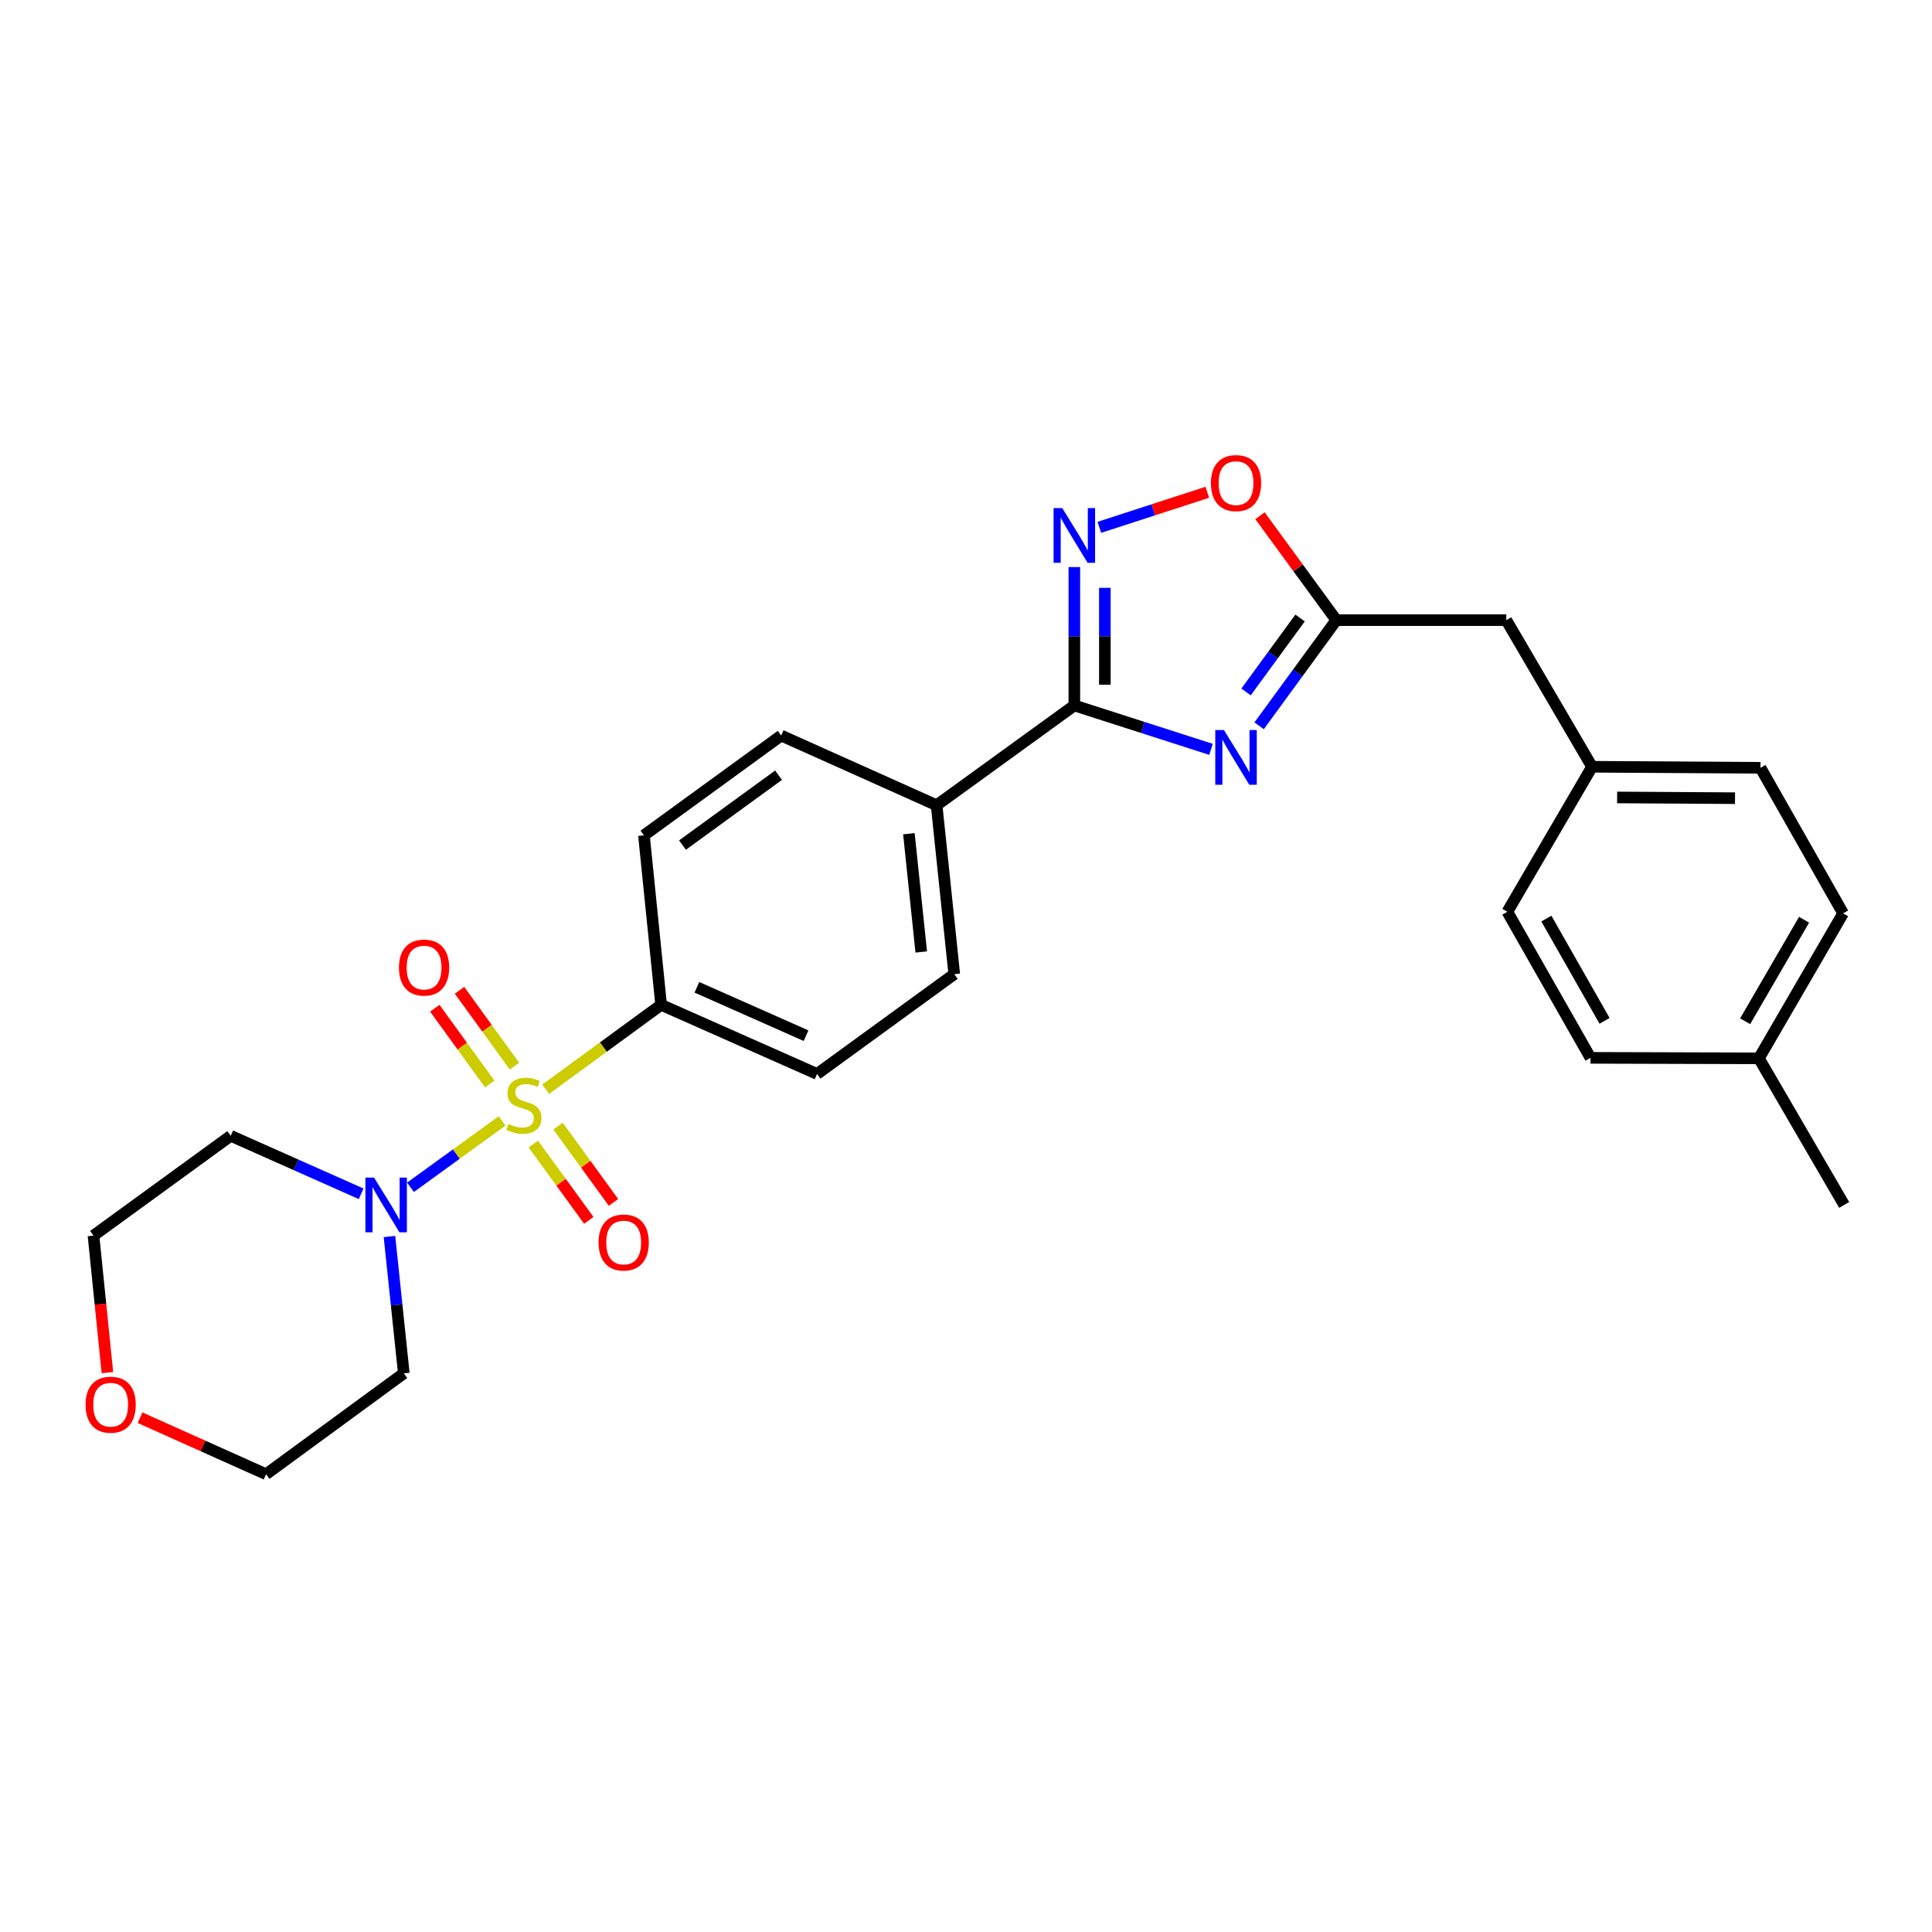 <?xml version='1.0' encoding='iso-8859-1'?>
<svg version='1.1' baseProfile='full'
              xmlns='http://www.w3.org/2000/svg'
                      xmlns:rdkit='http://www.rdkit.org/xml'
                      xmlns:xlink='http://www.w3.org/1999/xlink'
                  xml:space='preserve'
width='1000px' height='1000px' viewBox='0 0 1000 1000'>
<!-- END OF HEADER -->
<rect style='opacity:1.0;fill:#FFFFFF;stroke:none' width='1000' height='1000' x='0' y='0'> </rect>
<path class='bond-3' d='M 259.886,580.192 L 236.175,597.369' style='fill:none;fill-rule:evenodd;stroke:#CCCC00;stroke-width:6px;stroke-linecap:butt;stroke-linejoin:miter;stroke-opacity:1' />
<path class='bond-3' d='M 236.175,597.369 L 212.464,614.546' style='fill:none;fill-rule:evenodd;stroke:#0000FF;stroke-width:6px;stroke-linecap:butt;stroke-linejoin:miter;stroke-opacity:1' />
<path class='bond-6' d='M 282.446,563.774 L 312.322,541.936' style='fill:none;fill-rule:evenodd;stroke:#CCCC00;stroke-width:6px;stroke-linecap:butt;stroke-linejoin:miter;stroke-opacity:1' />
<path class='bond-6' d='M 312.322,541.936 L 342.198,520.097' style='fill:none;fill-rule:evenodd;stroke:#000000;stroke-width:6px;stroke-linecap:butt;stroke-linejoin:miter;stroke-opacity:1' />
<path class='bond-7' d='M 276.053,592.171 L 290.409,611.912' style='fill:none;fill-rule:evenodd;stroke:#CCCC00;stroke-width:6px;stroke-linecap:butt;stroke-linejoin:miter;stroke-opacity:1' />
<path class='bond-7' d='M 290.409,611.912 L 304.765,631.653' style='fill:none;fill-rule:evenodd;stroke:#FF0000;stroke-width:6px;stroke-linecap:butt;stroke-linejoin:miter;stroke-opacity:1' />
<path class='bond-7' d='M 288.831,582.877 L 303.188,602.619' style='fill:none;fill-rule:evenodd;stroke:#CCCC00;stroke-width:6px;stroke-linecap:butt;stroke-linejoin:miter;stroke-opacity:1' />
<path class='bond-7' d='M 303.188,602.619 L 317.544,622.36' style='fill:none;fill-rule:evenodd;stroke:#FF0000;stroke-width:6px;stroke-linecap:butt;stroke-linejoin:miter;stroke-opacity:1' />
<path class='bond-8' d='M 266.282,551.818 L 252.062,532.198' style='fill:none;fill-rule:evenodd;stroke:#CCCC00;stroke-width:6px;stroke-linecap:butt;stroke-linejoin:miter;stroke-opacity:1' />
<path class='bond-8' d='M 252.062,532.198 L 237.841,512.577' style='fill:none;fill-rule:evenodd;stroke:#FF0000;stroke-width:6px;stroke-linecap:butt;stroke-linejoin:miter;stroke-opacity:1' />
<path class='bond-8' d='M 253.489,561.091 L 239.268,541.47' style='fill:none;fill-rule:evenodd;stroke:#CCCC00;stroke-width:6px;stroke-linecap:butt;stroke-linejoin:miter;stroke-opacity:1' />
<path class='bond-8' d='M 239.268,541.47 L 225.047,521.85' style='fill:none;fill-rule:evenodd;stroke:#FF0000;stroke-width:6px;stroke-linecap:butt;stroke-linejoin:miter;stroke-opacity:1' />
<path class='bond-0' d='M 626.828,387.869 L 591.451,376.504' style='fill:none;fill-rule:evenodd;stroke:#0000FF;stroke-width:6px;stroke-linecap:butt;stroke-linejoin:miter;stroke-opacity:1' />
<path class='bond-0' d='M 591.451,376.504 L 556.075,365.139' style='fill:none;fill-rule:evenodd;stroke:#000000;stroke-width:6px;stroke-linecap:butt;stroke-linejoin:miter;stroke-opacity:1' />
<path class='bond-4' d='M 651.718,375.666 L 671.694,348.326' style='fill:none;fill-rule:evenodd;stroke:#0000FF;stroke-width:6px;stroke-linecap:butt;stroke-linejoin:miter;stroke-opacity:1' />
<path class='bond-4' d='M 671.694,348.326 L 691.67,320.985' style='fill:none;fill-rule:evenodd;stroke:#000000;stroke-width:6px;stroke-linecap:butt;stroke-linejoin:miter;stroke-opacity:1' />
<path class='bond-4' d='M 644.953,358.143 L 658.936,339.004' style='fill:none;fill-rule:evenodd;stroke:#0000FF;stroke-width:6px;stroke-linecap:butt;stroke-linejoin:miter;stroke-opacity:1' />
<path class='bond-4' d='M 658.936,339.004 L 672.919,319.866' style='fill:none;fill-rule:evenodd;stroke:#000000;stroke-width:6px;stroke-linecap:butt;stroke-linejoin:miter;stroke-opacity:1' />
<path class='bond-1' d='M 556.075,365.139 L 484.789,416.789' style='fill:none;fill-rule:evenodd;stroke:#000000;stroke-width:6px;stroke-linecap:butt;stroke-linejoin:miter;stroke-opacity:1' />
<path class='bond-2' d='M 556.075,365.139 L 556.075,329.327' style='fill:none;fill-rule:evenodd;stroke:#000000;stroke-width:6px;stroke-linecap:butt;stroke-linejoin:miter;stroke-opacity:1' />
<path class='bond-2' d='M 556.075,329.327 L 556.075,293.516' style='fill:none;fill-rule:evenodd;stroke:#0000FF;stroke-width:6px;stroke-linecap:butt;stroke-linejoin:miter;stroke-opacity:1' />
<path class='bond-2' d='M 571.876,354.395 L 571.876,329.327' style='fill:none;fill-rule:evenodd;stroke:#000000;stroke-width:6px;stroke-linecap:butt;stroke-linejoin:miter;stroke-opacity:1' />
<path class='bond-2' d='M 571.876,329.327 L 571.876,304.259' style='fill:none;fill-rule:evenodd;stroke:#0000FF;stroke-width:6px;stroke-linecap:butt;stroke-linejoin:miter;stroke-opacity:1' />
<path class='bond-5' d='M 569.015,272.953 L 596.96,263.875' style='fill:none;fill-rule:evenodd;stroke:#0000FF;stroke-width:6px;stroke-linecap:butt;stroke-linejoin:miter;stroke-opacity:1' />
<path class='bond-5' d='M 596.96,263.875 L 624.905,254.798' style='fill:none;fill-rule:evenodd;stroke:#FF0000;stroke-width:6px;stroke-linecap:butt;stroke-linejoin:miter;stroke-opacity:1' />
<path class='bond-16' d='M 186.93,617.913 L 153.18,602.902' style='fill:none;fill-rule:evenodd;stroke:#0000FF;stroke-width:6px;stroke-linecap:butt;stroke-linejoin:miter;stroke-opacity:1' />
<path class='bond-16' d='M 153.18,602.902 L 119.43,587.89' style='fill:none;fill-rule:evenodd;stroke:#000000;stroke-width:6px;stroke-linecap:butt;stroke-linejoin:miter;stroke-opacity:1' />
<path class='bond-17' d='M 201.585,640.021 L 205.297,675.432' style='fill:none;fill-rule:evenodd;stroke:#0000FF;stroke-width:6px;stroke-linecap:butt;stroke-linejoin:miter;stroke-opacity:1' />
<path class='bond-17' d='M 205.297,675.432 L 209.009,710.844' style='fill:none;fill-rule:evenodd;stroke:#000000;stroke-width:6px;stroke-linecap:butt;stroke-linejoin:miter;stroke-opacity:1' />
<path class='bond-14' d='M 691.67,320.985 L 779.652,320.985' style='fill:none;fill-rule:evenodd;stroke:#000000;stroke-width:6px;stroke-linecap:butt;stroke-linejoin:miter;stroke-opacity:1' />
<path class='bond-29' d='M 691.67,320.985 L 671.915,293.957' style='fill:none;fill-rule:evenodd;stroke:#000000;stroke-width:6px;stroke-linecap:butt;stroke-linejoin:miter;stroke-opacity:1' />
<path class='bond-29' d='M 671.915,293.957 L 652.16,266.93' style='fill:none;fill-rule:evenodd;stroke:#FF0000;stroke-width:6px;stroke-linecap:butt;stroke-linejoin:miter;stroke-opacity:1' />
<path class='bond-10' d='M 342.198,520.097 L 422.904,555.876' style='fill:none;fill-rule:evenodd;stroke:#000000;stroke-width:6px;stroke-linecap:butt;stroke-linejoin:miter;stroke-opacity:1' />
<path class='bond-10' d='M 360.708,511.02 L 417.202,536.065' style='fill:none;fill-rule:evenodd;stroke:#000000;stroke-width:6px;stroke-linecap:butt;stroke-linejoin:miter;stroke-opacity:1' />
<path class='bond-11' d='M 342.198,520.097 L 333.306,432.378' style='fill:none;fill-rule:evenodd;stroke:#000000;stroke-width:6px;stroke-linecap:butt;stroke-linejoin:miter;stroke-opacity:1' />
<path class='bond-9' d='M 484.789,416.789 L 404.338,380.72' style='fill:none;fill-rule:evenodd;stroke:#000000;stroke-width:6px;stroke-linecap:butt;stroke-linejoin:miter;stroke-opacity:1' />
<path class='bond-27' d='M 484.789,416.789 L 493.918,504.218' style='fill:none;fill-rule:evenodd;stroke:#000000;stroke-width:6px;stroke-linecap:butt;stroke-linejoin:miter;stroke-opacity:1' />
<path class='bond-27' d='M 470.443,431.544 L 476.834,492.744' style='fill:none;fill-rule:evenodd;stroke:#000000;stroke-width:6px;stroke-linecap:butt;stroke-linejoin:miter;stroke-opacity:1' />
<path class='bond-12' d='M 422.904,555.876 L 493.918,504.218' style='fill:none;fill-rule:evenodd;stroke:#000000;stroke-width:6px;stroke-linecap:butt;stroke-linejoin:miter;stroke-opacity:1' />
<path class='bond-13' d='M 333.306,432.378 L 404.338,380.72' style='fill:none;fill-rule:evenodd;stroke:#000000;stroke-width:6px;stroke-linecap:butt;stroke-linejoin:miter;stroke-opacity:1' />
<path class='bond-13' d='M 353.254,437.408 L 402.977,401.247' style='fill:none;fill-rule:evenodd;stroke:#000000;stroke-width:6px;stroke-linecap:butt;stroke-linejoin:miter;stroke-opacity:1' />
<path class='bond-18' d='M 779.652,320.985 L 824.042,396.88' style='fill:none;fill-rule:evenodd;stroke:#000000;stroke-width:6px;stroke-linecap:butt;stroke-linejoin:miter;stroke-opacity:1' />
<path class='bond-15' d='M 72.476,733.802 L 105.095,748.425' style='fill:none;fill-rule:evenodd;stroke:#FF0000;stroke-width:6px;stroke-linecap:butt;stroke-linejoin:miter;stroke-opacity:1' />
<path class='bond-15' d='M 105.095,748.425 L 137.714,763.047' style='fill:none;fill-rule:evenodd;stroke:#000000;stroke-width:6px;stroke-linecap:butt;stroke-linejoin:miter;stroke-opacity:1' />
<path class='bond-28' d='M 55.594,710.47 L 51.991,675.014' style='fill:none;fill-rule:evenodd;stroke:#FF0000;stroke-width:6px;stroke-linecap:butt;stroke-linejoin:miter;stroke-opacity:1' />
<path class='bond-28' d='M 51.991,675.014 L 48.389,639.558' style='fill:none;fill-rule:evenodd;stroke:#000000;stroke-width:6px;stroke-linecap:butt;stroke-linejoin:miter;stroke-opacity:1' />
<path class='bond-24' d='M 119.43,587.89 L 48.389,639.558' style='fill:none;fill-rule:evenodd;stroke:#000000;stroke-width:6px;stroke-linecap:butt;stroke-linejoin:miter;stroke-opacity:1' />
<path class='bond-25' d='M 209.009,710.844 L 137.714,763.047' style='fill:none;fill-rule:evenodd;stroke:#000000;stroke-width:6px;stroke-linecap:butt;stroke-linejoin:miter;stroke-opacity:1' />
<path class='bond-20' d='M 824.042,396.88 L 780.205,471.932' style='fill:none;fill-rule:evenodd;stroke:#000000;stroke-width:6px;stroke-linecap:butt;stroke-linejoin:miter;stroke-opacity:1' />
<path class='bond-21' d='M 824.042,396.88 L 911.217,397.415' style='fill:none;fill-rule:evenodd;stroke:#000000;stroke-width:6px;stroke-linecap:butt;stroke-linejoin:miter;stroke-opacity:1' />
<path class='bond-21' d='M 837.022,412.76 L 898.044,413.135' style='fill:none;fill-rule:evenodd;stroke:#000000;stroke-width:6px;stroke-linecap:butt;stroke-linejoin:miter;stroke-opacity:1' />
<path class='bond-19' d='M 910.409,547.792 L 953.992,472.74' style='fill:none;fill-rule:evenodd;stroke:#000000;stroke-width:6px;stroke-linecap:butt;stroke-linejoin:miter;stroke-opacity:1' />
<path class='bond-19' d='M 903.283,528.6 L 933.791,476.063' style='fill:none;fill-rule:evenodd;stroke:#000000;stroke-width:6px;stroke-linecap:butt;stroke-linejoin:miter;stroke-opacity:1' />
<path class='bond-26' d='M 910.409,547.792 L 954.545,623.669' style='fill:none;fill-rule:evenodd;stroke:#000000;stroke-width:6px;stroke-linecap:butt;stroke-linejoin:miter;stroke-opacity:1' />
<path class='bond-30' d='M 910.409,547.792 L 823.235,547.537' style='fill:none;fill-rule:evenodd;stroke:#000000;stroke-width:6px;stroke-linecap:butt;stroke-linejoin:miter;stroke-opacity:1' />
<path class='bond-22' d='M 780.205,471.932 L 823.235,547.537' style='fill:none;fill-rule:evenodd;stroke:#000000;stroke-width:6px;stroke-linecap:butt;stroke-linejoin:miter;stroke-opacity:1' />
<path class='bond-22' d='M 800.392,475.457 L 830.512,528.381' style='fill:none;fill-rule:evenodd;stroke:#000000;stroke-width:6px;stroke-linecap:butt;stroke-linejoin:miter;stroke-opacity:1' />
<path class='bond-23' d='M 911.217,397.415 L 953.992,472.74' style='fill:none;fill-rule:evenodd;stroke:#000000;stroke-width:6px;stroke-linecap:butt;stroke-linejoin:miter;stroke-opacity:1' />
<path  class='atom-0' d='M 263.167 581.739
Q 263.487 581.859, 264.807 582.419
Q 266.127 582.979, 267.567 583.339
Q 269.047 583.659, 270.487 583.659
Q 273.167 583.659, 274.727 582.379
Q 276.287 581.059, 276.287 578.779
Q 276.287 577.219, 275.487 576.259
Q 274.727 575.299, 273.527 574.779
Q 272.327 574.259, 270.327 573.659
Q 267.807 572.899, 266.287 572.179
Q 264.807 571.459, 263.727 569.939
Q 262.687 568.419, 262.687 565.859
Q 262.687 562.299, 265.087 560.099
Q 267.527 557.899, 272.327 557.899
Q 275.607 557.899, 279.327 559.459
L 278.407 562.539
Q 275.007 561.139, 272.447 561.139
Q 269.687 561.139, 268.167 562.299
Q 266.647 563.419, 266.687 565.379
Q 266.687 566.899, 267.447 567.819
Q 268.247 568.739, 269.367 569.259
Q 270.527 569.779, 272.447 570.379
Q 275.007 571.179, 276.527 571.979
Q 278.047 572.779, 279.127 574.419
Q 280.247 576.019, 280.247 578.779
Q 280.247 582.699, 277.607 584.819
Q 275.007 586.899, 270.647 586.899
Q 268.127 586.899, 266.207 586.339
Q 264.327 585.819, 262.087 584.899
L 263.167 581.739
' fill='#CCCC00'/>
<path  class='atom-1' d='M 633.505 377.866
L 642.785 392.866
Q 643.705 394.346, 645.185 397.026
Q 646.665 399.706, 646.745 399.866
L 646.745 377.866
L 650.505 377.866
L 650.505 406.186
L 646.625 406.186
L 636.665 389.786
Q 635.505 387.866, 634.265 385.666
Q 633.065 383.466, 632.705 382.786
L 632.705 406.186
L 629.025 406.186
L 629.025 377.866
L 633.505 377.866
' fill='#0000FF'/>
<path  class='atom-3' d='M 549.815 262.996
L 559.095 277.996
Q 560.015 279.476, 561.495 282.156
Q 562.975 284.836, 563.055 284.996
L 563.055 262.996
L 566.815 262.996
L 566.815 291.316
L 562.935 291.316
L 552.975 274.916
Q 551.815 272.996, 550.575 270.796
Q 549.375 268.596, 549.015 267.916
L 549.015 291.316
L 545.335 291.316
L 545.335 262.996
L 549.815 262.996
' fill='#0000FF'/>
<path  class='atom-4' d='M 193.611 609.509
L 202.891 624.509
Q 203.811 625.989, 205.291 628.669
Q 206.771 631.349, 206.851 631.509
L 206.851 609.509
L 210.611 609.509
L 210.611 637.829
L 206.731 637.829
L 196.771 621.429
Q 195.611 619.509, 194.371 617.309
Q 193.171 615.109, 192.811 614.429
L 192.811 637.829
L 189.131 637.829
L 189.131 609.509
L 193.611 609.509
' fill='#0000FF'/>
<path  class='atom-6' d='M 626.765 250.051
Q 626.765 243.251, 630.125 239.451
Q 633.485 235.651, 639.765 235.651
Q 646.045 235.651, 649.405 239.451
Q 652.765 243.251, 652.765 250.051
Q 652.765 256.931, 649.365 260.851
Q 645.965 264.731, 639.765 264.731
Q 633.525 264.731, 630.125 260.851
Q 626.765 256.971, 626.765 250.051
M 639.765 261.531
Q 644.085 261.531, 646.405 258.651
Q 648.765 255.731, 648.765 250.051
Q 648.765 244.491, 646.405 241.691
Q 644.085 238.851, 639.765 238.851
Q 635.445 238.851, 633.085 241.651
Q 630.765 244.451, 630.765 250.051
Q 630.765 255.771, 633.085 258.651
Q 635.445 261.531, 639.765 261.531
' fill='#FF0000'/>
<path  class='atom-8' d='M 309.817 643.122
Q 309.817 636.322, 313.177 632.522
Q 316.537 628.722, 322.817 628.722
Q 329.097 628.722, 332.457 632.522
Q 335.817 636.322, 335.817 643.122
Q 335.817 650.002, 332.417 653.922
Q 329.017 657.802, 322.817 657.802
Q 316.577 657.802, 313.177 653.922
Q 309.817 650.042, 309.817 643.122
M 322.817 654.602
Q 327.137 654.602, 329.457 651.722
Q 331.817 648.802, 331.817 643.122
Q 331.817 637.562, 329.457 634.762
Q 327.137 631.922, 322.817 631.922
Q 318.497 631.922, 316.137 634.722
Q 313.817 637.522, 313.817 643.122
Q 313.817 648.842, 316.137 651.722
Q 318.497 654.602, 322.817 654.602
' fill='#FF0000'/>
<path  class='atom-9' d='M 206.499 500.813
Q 206.499 494.013, 209.859 490.213
Q 213.219 486.413, 219.499 486.413
Q 225.779 486.413, 229.139 490.213
Q 232.499 494.013, 232.499 500.813
Q 232.499 507.693, 229.099 511.613
Q 225.699 515.493, 219.499 515.493
Q 213.259 515.493, 209.859 511.613
Q 206.499 507.733, 206.499 500.813
M 219.499 512.293
Q 223.819 512.293, 226.139 509.413
Q 228.499 506.493, 228.499 500.813
Q 228.499 495.253, 226.139 492.453
Q 223.819 489.613, 219.499 489.613
Q 215.179 489.613, 212.819 492.413
Q 210.499 495.213, 210.499 500.813
Q 210.499 506.533, 212.819 509.413
Q 215.179 512.293, 219.499 512.293
' fill='#FF0000'/>
<path  class='atom-16' d='M 44.272 727.067
Q 44.272 720.267, 47.632 716.467
Q 50.992 712.667, 57.272 712.667
Q 63.552 712.667, 66.912 716.467
Q 70.272 720.267, 70.272 727.067
Q 70.272 733.947, 66.872 737.867
Q 63.472 741.747, 57.272 741.747
Q 51.032 741.747, 47.632 737.867
Q 44.272 733.987, 44.272 727.067
M 57.272 738.547
Q 61.592 738.547, 63.912 735.667
Q 66.272 732.747, 66.272 727.067
Q 66.272 721.507, 63.912 718.707
Q 61.592 715.867, 57.272 715.867
Q 52.952 715.867, 50.592 718.667
Q 48.272 721.467, 48.272 727.067
Q 48.272 732.787, 50.592 735.667
Q 52.952 738.547, 57.272 738.547
' fill='#FF0000'/>
</svg>
